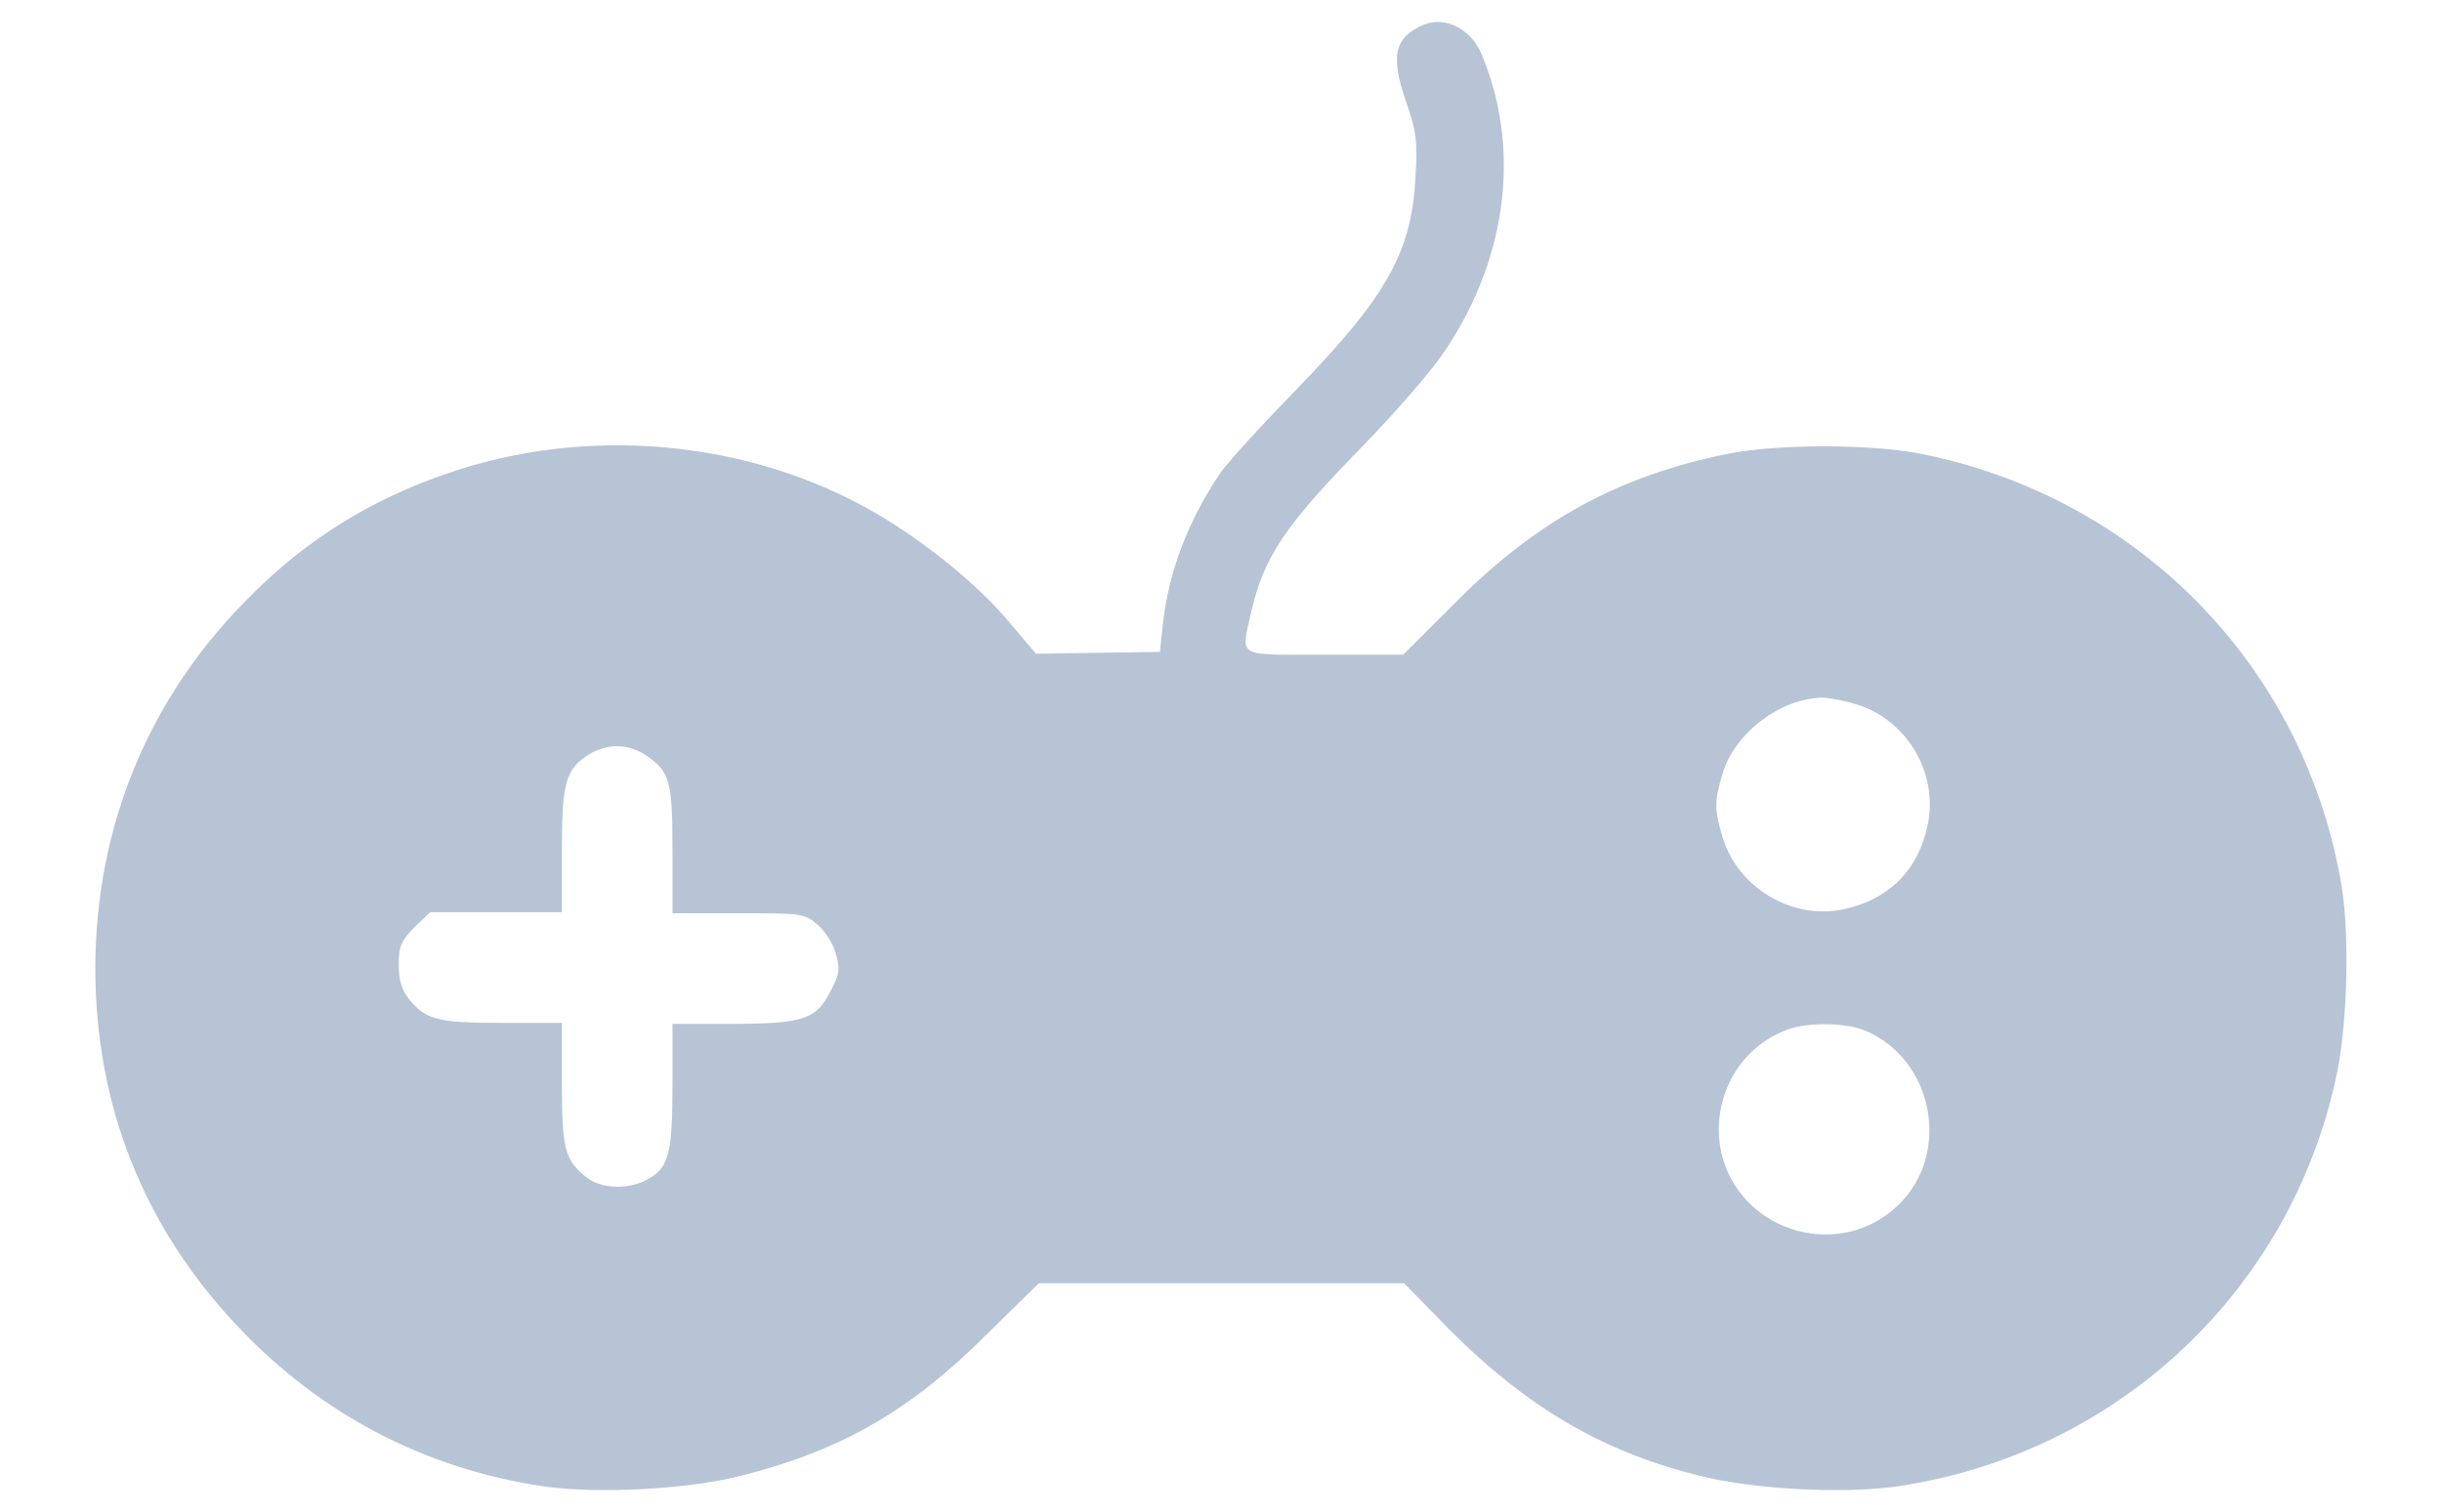 <svg width="21" height="13" viewBox="0 0 21 13" fill="none" xmlns="http://www.w3.org/2000/svg">
<path d="M12.255 0.208C11.993 0.315 11.952 0.471 12.091 0.873C12.182 1.135 12.19 1.217 12.173 1.512C12.141 2.169 11.927 2.546 11.148 3.35C10.853 3.654 10.557 3.973 10.492 4.072C10.213 4.482 10.049 4.925 10 5.368L9.975 5.606L9.442 5.614L8.909 5.622L8.687 5.36C8.425 5.04 7.949 4.654 7.522 4.408C6.431 3.777 5.029 3.654 3.823 4.08C3.183 4.302 2.641 4.638 2.166 5.114C1.288 5.975 0.82 7.099 0.82 8.329C0.82 9.511 1.239 10.56 2.051 11.414C2.764 12.168 3.667 12.636 4.684 12.784C5.16 12.849 5.939 12.808 6.398 12.685C7.235 12.472 7.834 12.127 8.482 11.479L8.933 11.036H10.5H12.075L12.477 11.447C13.117 12.086 13.765 12.48 14.593 12.685C15.053 12.808 15.832 12.849 16.308 12.784C18.211 12.505 19.712 11.094 20.098 9.223C20.188 8.78 20.204 8.05 20.139 7.632C19.827 5.737 18.391 4.269 16.505 3.9C16.07 3.818 15.299 3.818 14.872 3.9C13.929 4.088 13.215 4.474 12.502 5.196L12.067 5.63H11.386C10.615 5.63 10.672 5.663 10.762 5.253C10.869 4.794 11.05 4.523 11.681 3.875C12.009 3.539 12.338 3.161 12.444 2.989C12.969 2.193 13.076 1.258 12.739 0.462C12.649 0.249 12.436 0.143 12.255 0.208ZM15.963 6.057C16.398 6.188 16.669 6.648 16.578 7.091C16.497 7.484 16.242 7.739 15.848 7.821C15.405 7.911 14.946 7.632 14.815 7.205C14.741 6.959 14.741 6.894 14.815 6.648C14.921 6.303 15.307 6.008 15.668 6C15.725 6 15.857 6.024 15.963 6.057ZM5.562 6.5C5.759 6.639 5.783 6.713 5.783 7.312V7.854H6.349C6.899 7.854 6.915 7.854 7.03 7.952C7.096 8.009 7.161 8.108 7.186 8.198C7.227 8.329 7.219 8.379 7.145 8.518C7.022 8.764 6.915 8.805 6.3 8.805H5.783V9.338C5.783 9.929 5.75 10.052 5.554 10.15C5.398 10.232 5.168 10.224 5.045 10.126C4.856 9.978 4.832 9.88 4.832 9.314V8.797H4.323C3.765 8.797 3.659 8.772 3.511 8.584C3.454 8.51 3.429 8.428 3.429 8.296C3.429 8.141 3.445 8.1 3.56 7.977L3.7 7.845H4.266H4.832V7.32C4.832 6.721 4.864 6.615 5.07 6.484C5.234 6.393 5.398 6.393 5.562 6.5ZM16.037 8.862C16.628 9.109 16.784 9.921 16.324 10.364C15.832 10.839 15.004 10.61 14.815 9.962C14.692 9.519 14.913 9.043 15.332 8.871C15.496 8.789 15.857 8.789 16.037 8.862Z" fill="#B6C4D6"/>
</svg>
